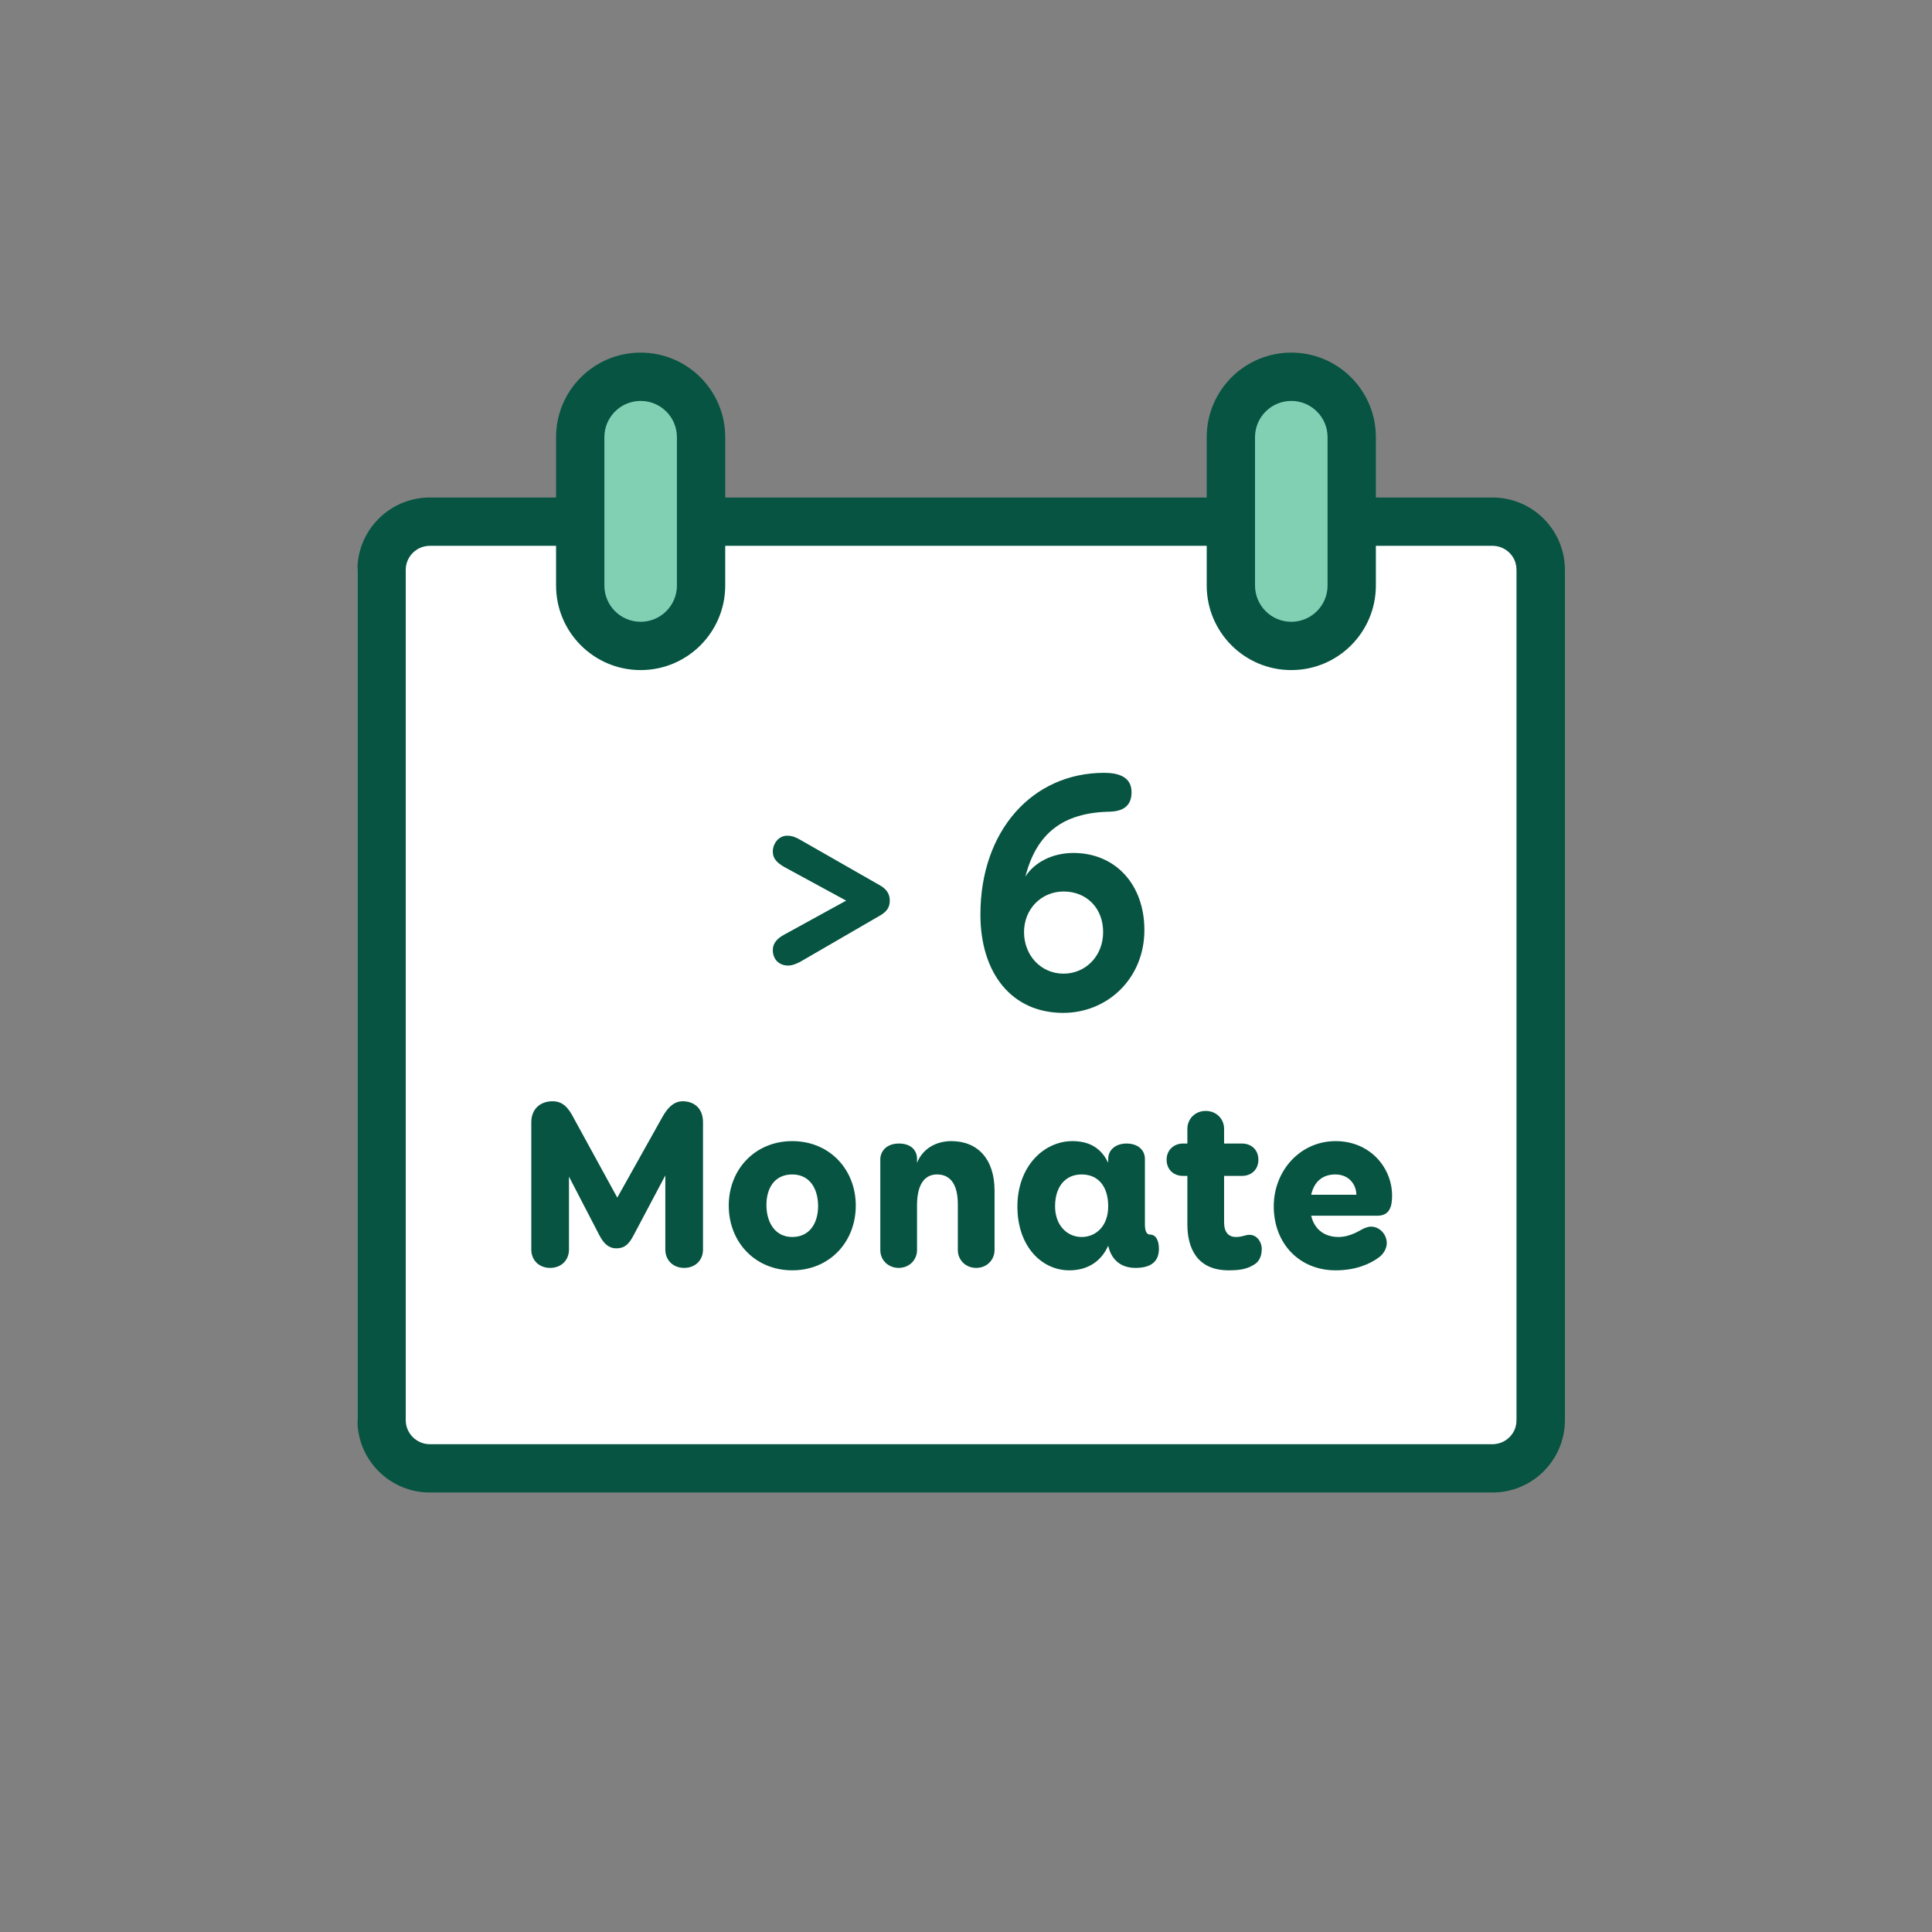 <svg width="200" height="200" viewBox="0 0 200 200" fill="none" xmlns="http://www.w3.org/2000/svg">
<rect x="0" y="0" width="200" height="200" fill="#808080" stroke="none"/>
<path d="M157 146.727C157 149.641 154.638 152.003 151.724 152.003L42.276 152.003C39.362 152.003 37 149.641 37 146.727L37 59.278C37 56.365 39.362 54.003 42.276 54.003L151.724 54.003C154.638 54.003 157 56.365 157 59.278L157 146.727Z" fill="white"/>
<path d="M60 45.258C60 41.803 62.8 39.003 66.255 39.003C69.709 39.003 72.51 41.803 72.51 45.258V60.612C72.51 64.066 69.709 66.867 66.255 66.867C62.8 66.867 60 64.066 60 60.612V45.258Z" fill="#81D0B4"/>
<path d="M128 45.258C128 41.803 130.8 39.003 134.255 39.003C137.709 39.003 140.51 41.803 140.51 45.258V60.612C140.51 64.066 137.709 66.867 134.255 66.867C130.8 66.867 128 64.066 128 60.612V45.258Z" fill="#81D0B4"/>
<path fill-rule="evenodd" clip-rule="evenodd" d="M57.564 45.258C57.564 40.422 61.484 36.503 66.319 36.503C71.154 36.503 75.074 40.422 75.074 45.258V51.503L124.919 51.503V45.258C124.919 40.422 128.839 36.503 133.674 36.503C138.509 36.503 142.429 40.422 142.429 45.258V51.503L154.5 51.503C158.642 51.503 162 54.861 162 59.003L162 147.003C162 151.145 158.642 154.503 154.5 154.503L44.5 154.503C40.358 154.503 37 151.145 37 147.003L37 59.003C37 54.861 40.358 51.503 44.5 51.503L57.564 51.503V45.258ZM142.429 56.503V60.612C142.429 65.447 138.509 69.367 133.674 69.367C128.839 69.367 124.919 65.447 124.919 60.612V56.503L75.074 56.503V60.612C75.074 65.447 71.154 69.367 66.319 69.367C61.484 69.367 57.564 65.447 57.564 60.612V56.503H44.5C43.119 56.503 42 57.622 42 59.003L42 147.003C42 148.383 43.119 149.503 44.5 149.503L154.5 149.503C155.881 149.503 157 148.383 157 147.003L157 59.003C157 57.622 155.881 56.503 154.5 56.503L142.429 56.503ZM66.319 41.503C64.245 41.503 62.564 43.184 62.564 45.258V60.612C62.564 62.685 64.245 64.367 66.319 64.367C68.393 64.367 70.074 62.685 70.074 60.612V45.258C70.074 43.184 68.393 41.503 66.319 41.503ZM129.919 45.258C129.919 43.184 131.601 41.503 133.674 41.503C135.748 41.503 137.429 43.184 137.429 45.258V60.612C137.429 62.685 135.748 64.367 133.674 64.367C131.601 64.367 129.919 62.685 129.919 60.612V45.258Z" fill="#065441"/>
<path d="M63.9 123.978L68.475 115.803C69.175 114.478 69.9 114.003 70.675 114.003C71.8 114.003 72.775 114.678 72.775 116.178V129.353C72.775 130.478 71.95 131.253 70.825 131.253C69.7 131.253 68.875 130.478 68.875 129.353V121.678L65.575 127.903C65.1 128.803 64.65 129.228 63.8 129.228C63.075 129.228 62.525 128.803 62.05 127.878L58.9 121.803V129.353C58.9 130.478 58.075 131.253 56.95 131.253C55.825 131.253 55 130.478 55 129.353V116.178C55 114.803 55.925 114.003 57.2 114.003C58.175 114.003 58.8 114.553 59.425 115.803L63.9 123.978Z" fill="#065441"/>
<path d="M82.015 118.128C85.865 118.128 88.59 121.053 88.59 124.803C88.59 128.578 85.865 131.503 82.015 131.503C78.165 131.503 75.44 128.578 75.44 124.803C75.44 121.053 78.165 118.128 82.015 118.128ZM82.015 121.578C80.19 121.578 79.34 122.978 79.34 124.753C79.34 126.478 80.19 128.053 82.015 128.053C83.84 128.053 84.69 126.578 84.69 124.853C84.69 123.078 83.84 121.578 82.015 121.578Z" fill="#065441"/>
<path d="M91.13 129.403V120.003C91.13 119.253 91.705 118.378 93.055 118.378C94.405 118.378 94.93 119.178 94.93 119.953V120.378C95.53 118.878 96.93 118.128 98.48 118.128C101.205 118.128 102.955 119.978 102.955 123.253V129.403C102.955 130.428 102.155 131.253 101.055 131.253C99.955 131.253 99.155 130.428 99.155 129.403V124.678C99.155 122.528 98.33 121.578 97.005 121.578C95.73 121.578 94.93 122.578 94.93 124.778V129.403C94.93 130.428 94.13 131.253 93.03 131.253C92.005 131.253 91.13 130.503 91.13 129.403Z" fill="#065441"/>
<path d="M118.521 119.978V126.778C118.521 127.553 118.771 127.803 119.046 127.803C119.621 127.803 119.971 128.353 119.971 129.278C119.971 130.578 119.171 131.253 117.546 131.253C115.846 131.253 115.021 130.203 114.746 129.053L114.721 128.953C113.971 130.628 112.546 131.503 110.696 131.503C107.821 131.503 105.321 129.003 105.321 124.903C105.321 120.728 108.071 118.128 111.021 118.128C112.946 118.128 114.071 119.003 114.721 120.378V119.978C114.721 119.028 115.496 118.378 116.621 118.378C117.771 118.378 118.521 119.028 118.521 119.978ZM111.971 128.053C113.446 128.053 114.721 126.928 114.721 124.878C114.721 122.828 113.696 121.578 111.971 121.578C110.246 121.578 109.221 122.878 109.221 124.878C109.221 126.878 110.496 128.053 111.971 128.053Z" fill="#065441"/>
<path d="M126.717 121.728V126.528C126.717 127.578 127.192 128.053 127.942 128.053C128.642 128.053 128.892 127.828 129.342 127.828C130.192 127.828 130.617 128.678 130.617 129.253C130.617 130.028 130.367 130.578 129.842 130.903C129.092 131.378 128.342 131.503 127.192 131.503C123.842 131.503 122.917 129.103 122.917 126.753V121.728H122.467C121.492 121.728 120.767 121.078 120.767 120.053C120.767 119.053 121.517 118.378 122.467 118.378H122.917V116.853C122.917 115.828 123.717 115.003 124.817 115.003C125.917 115.003 126.717 115.828 126.717 116.853V118.378H128.567C129.542 118.378 130.267 119.028 130.267 120.053C130.267 121.078 129.542 121.728 128.567 121.728H126.717Z" fill="#065441"/>
<path d="M142.559 125.853H135.734C136.084 127.353 137.209 128.053 138.559 128.053C139.809 128.053 140.834 127.328 141.109 127.203C141.434 127.053 141.734 126.978 141.909 126.978C142.859 126.978 143.559 127.828 143.559 128.678C143.559 129.303 143.159 129.853 142.759 130.153C141.784 130.878 140.309 131.503 138.259 131.503C134.534 131.503 131.859 128.753 131.859 124.878C131.859 121.178 134.609 118.128 138.259 118.128C141.834 118.128 144.109 120.878 144.109 123.778C144.109 124.978 143.809 125.853 142.559 125.853ZM138.234 121.578C136.909 121.578 136.034 122.328 135.734 123.678H140.409C140.409 122.703 139.709 121.578 138.234 121.578Z" fill="#065441"/>
<path fill-rule="evenodd" clip-rule="evenodd" d="M114.827 84.028C110.067 84.133 107.302 86.233 106.147 90.748C107.092 89.243 108.982 88.298 111.117 88.298C115.492 88.298 118.467 91.588 118.467 96.278C118.467 101.283 114.652 104.853 110.067 104.853C104.712 104.853 101.492 100.723 101.492 94.668C101.492 85.988 106.882 80.003 114.302 80.003C115.667 80.003 117.137 80.353 117.137 81.998C117.137 83.083 116.647 83.993 114.827 84.028ZM106.007 96.488C106.007 98.903 107.757 100.793 110.102 100.793C112.377 100.793 114.197 98.973 114.197 96.488C114.197 94.038 112.517 92.288 110.102 92.288C107.792 92.288 106.007 94.108 106.007 96.488Z" fill="#065441"/>
<path d="M81.47 86.513C81.995 86.513 82.345 86.653 82.835 86.933L91.165 91.693C91.69 92.008 92.11 92.463 92.11 93.233C92.11 94.003 91.725 94.388 91.165 94.738L82.835 99.568C82.345 99.813 81.995 99.953 81.575 99.953C80.665 99.953 80 99.323 80 98.343C80 97.643 80.455 97.153 81.155 96.768L87.595 93.233L81.155 89.733C80.455 89.313 80 88.893 80 88.158C80 87.353 80.595 86.513 81.47 86.513Z" fill="#065441"/>
</svg>
